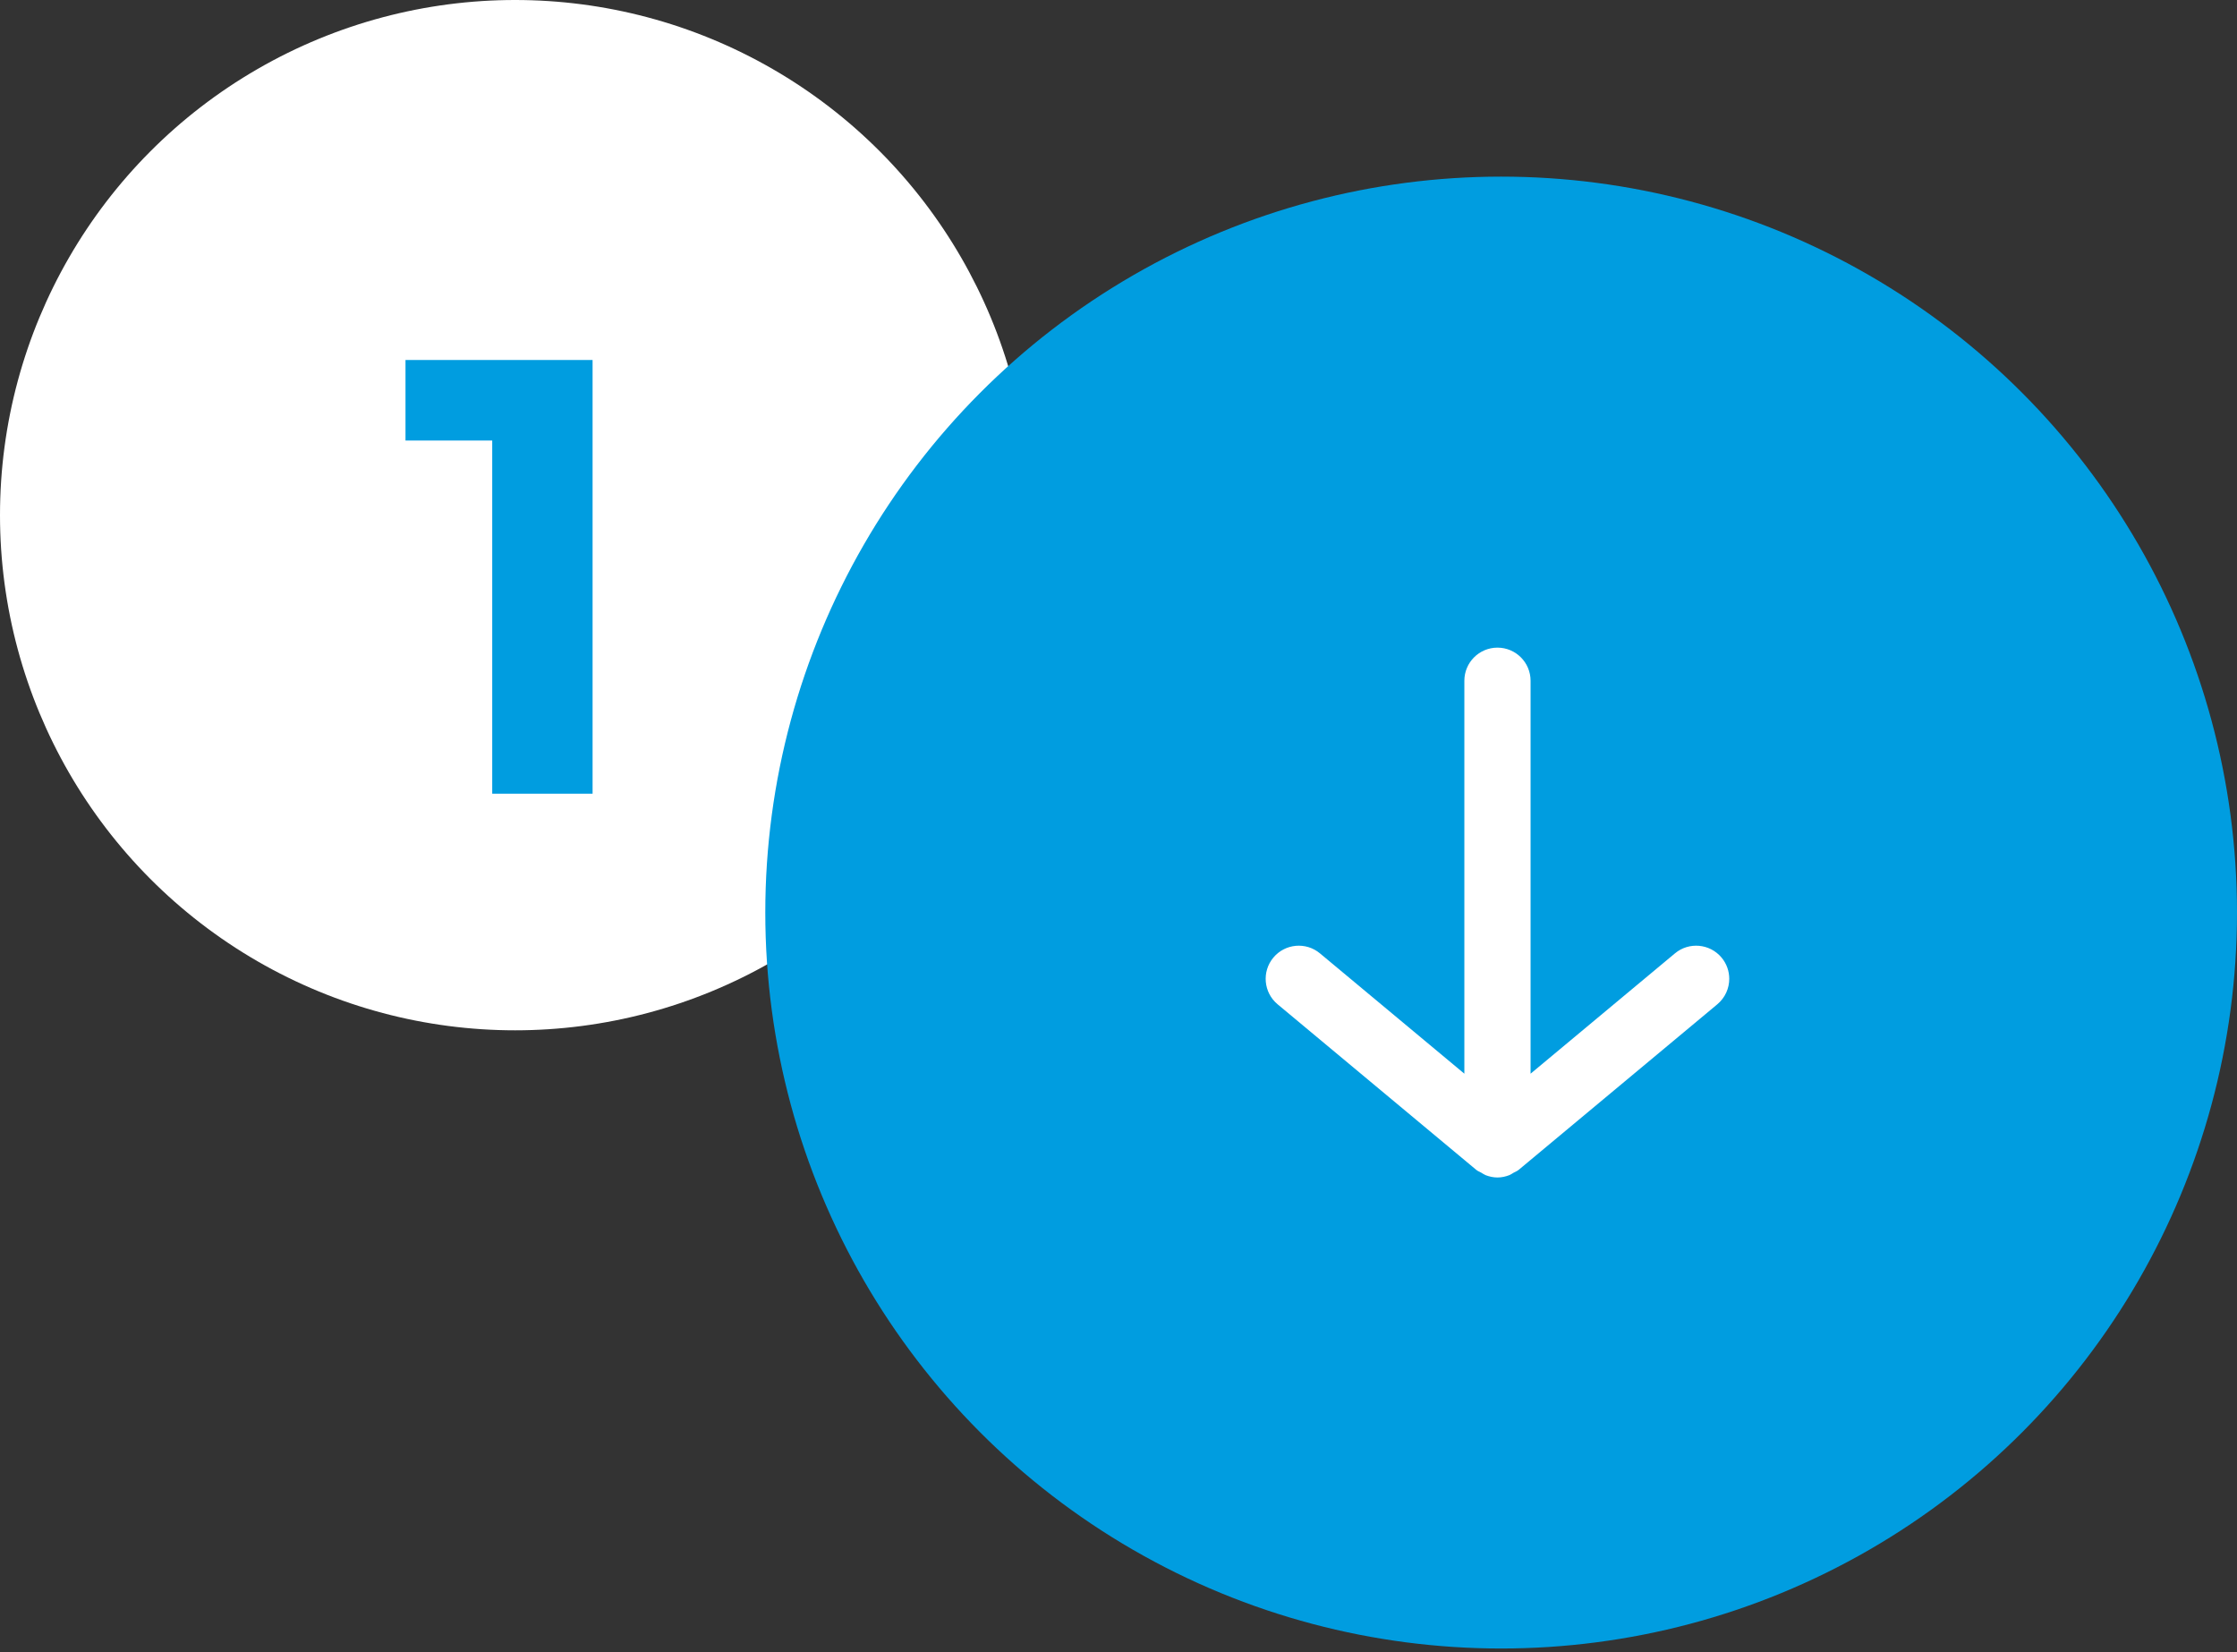 <svg width="130" height="96" viewBox="0 0 130 96" fill="none" xmlns="http://www.w3.org/2000/svg">
<rect x="0" y="0" width="130" height="96" fill="#333333" stroke="none"/>
<circle cx="29.934" cy="29.934" r="29.934" fill="white"/>
<circle cx="87.237" cy="53.026" r="42.763" fill="#009DE0"/>
<path d="M34.437 20.918V46.118H28.605V25.598H23.565V20.918H34.437Z" fill="#009DE0"/>
<path d="M85.099 39.556V62.388L76.708 55.397C75.892 54.716 74.678 54.828 73.999 55.643C73.318 56.461 73.429 57.674 74.245 58.355L85.791 67.977C85.882 68.052 85.988 68.088 86.088 68.144C86.168 68.19 86.238 68.246 86.326 68.281C86.547 68.367 86.78 68.419 87.015 68.419C87.017 68.419 87.021 68.421 87.023 68.421C87.025 68.421 87.029 68.419 87.031 68.419C87.265 68.419 87.498 68.367 87.719 68.281C87.808 68.246 87.877 68.19 87.958 68.144C88.058 68.088 88.164 68.052 88.254 67.977L99.8 58.355C100.257 57.972 100.493 57.425 100.493 56.875C100.493 56.44 100.347 56.003 100.047 55.643C99.368 54.828 98.153 54.716 97.337 55.397L88.947 62.388V39.556C88.947 38.494 88.085 37.632 87.023 37.632C85.961 37.632 85.099 38.494 85.099 39.556Z" fill="white"/>
</svg>
